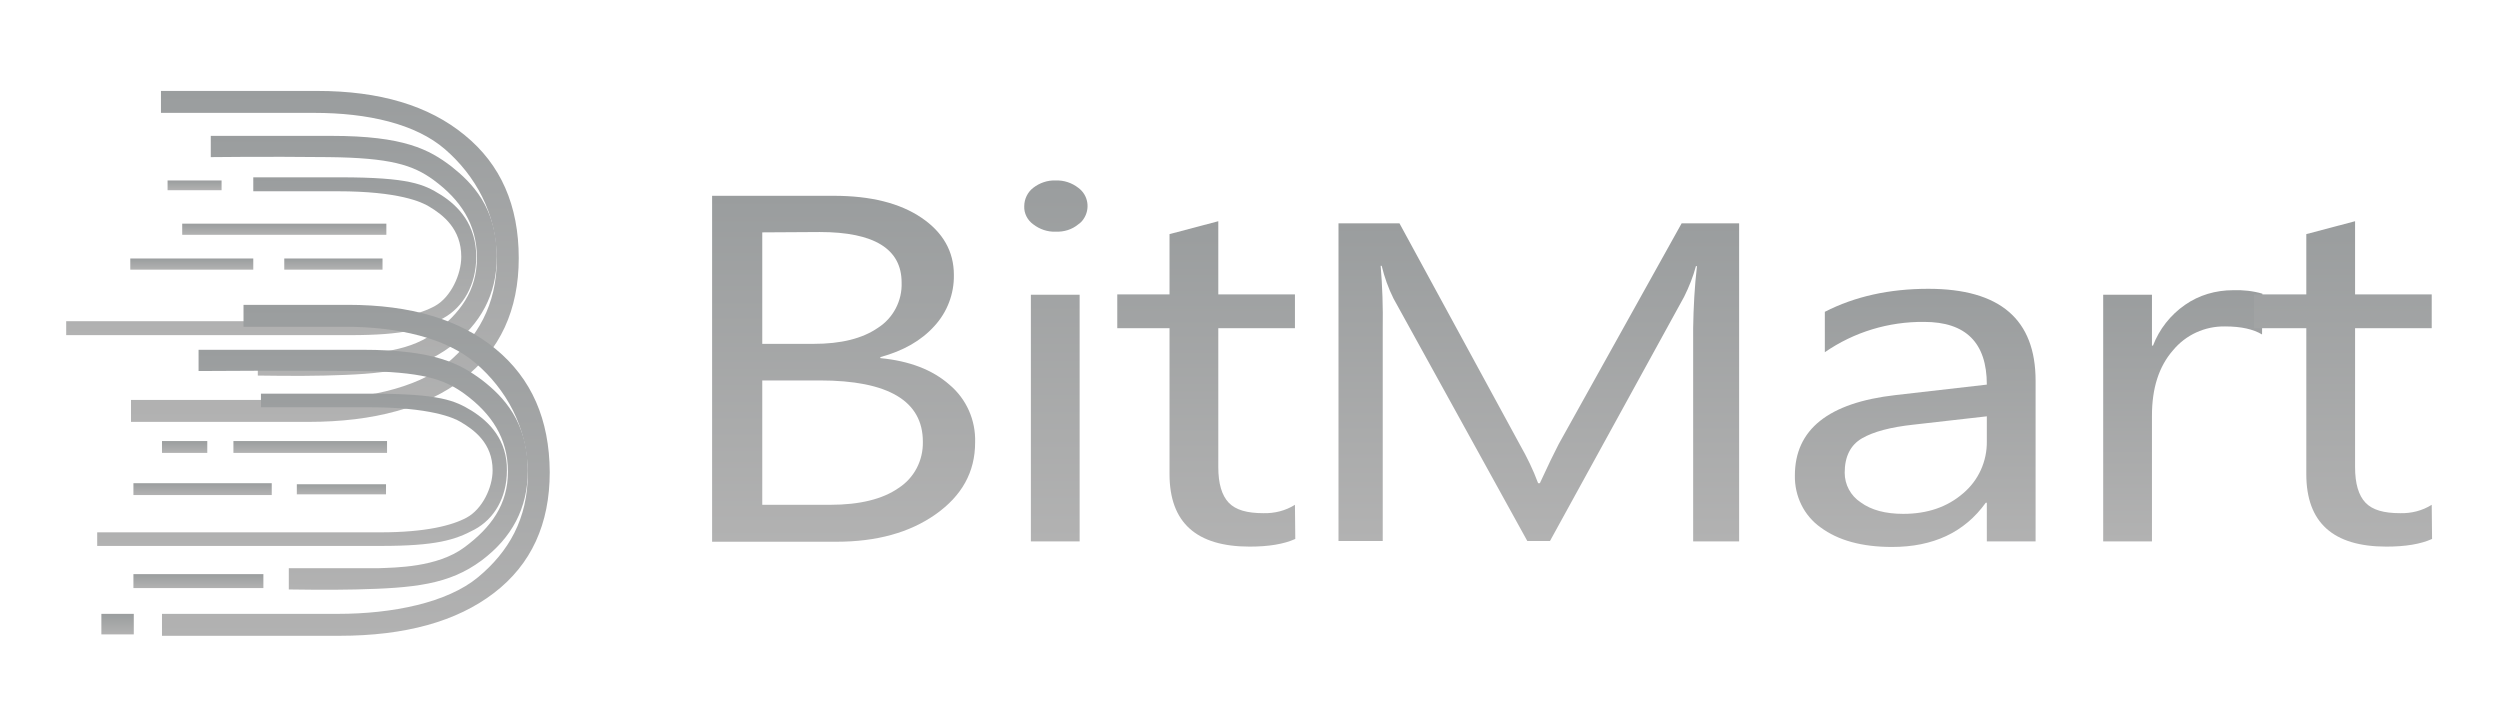 <svg width="138" height="40" viewBox="0 0 138 40" fill="none" xmlns="http://www.w3.org/2000/svg">
<path d="M25.654 7.462C23.673 5.827 20.962 5.019 17.5 5.019H8.885V6.231H17.346C20.288 6.231 22.942 6.827 24.577 8.25C26.212 9.673 27.423 11.75 27.423 14.327C27.423 16.827 26.346 18.654 24.673 20.058C23 21.462 19.962 22.077 16.942 22.077H7.231V23.288H17.019C20.654 23.288 23.5 22.5 25.558 20.923C27.596 19.346 28.635 17.115 28.635 14.25C28.635 11.327 27.635 9.077 25.654 7.462Z" fill="url(#paint0_linear_461_336)"/>
<path d="M24.923 9.192C23.692 8.25 22.288 7.5 18.288 7.5H11.635V8.673C11.635 8.673 14.615 8.635 18.135 8.673C21.538 8.712 22.788 9.096 23.942 9.942C25.404 11.019 26.327 12.365 26.327 14.231C26.327 16.038 25.404 17.308 23.923 18.404C22.423 19.519 20.115 19.519 19.173 19.558C18.827 19.558 14.231 19.558 14.231 19.558V20.731C14.231 20.731 16.5 20.769 17.923 20.731C21.154 20.654 23.077 20.462 24.865 19.135C26.538 17.885 27.423 16.25 27.423 14.173C27.423 11.442 26.038 10.077 24.923 9.192Z" fill="url(#paint1_linear_461_336)"/>
<path d="M24.327 10.75C23.404 10.173 22.596 9.788 18.769 9.788H13.981V10.558H18.635C22.019 10.558 23.288 11.154 23.692 11.404C24.462 11.865 25.462 12.635 25.462 14.173C25.462 15.154 24.885 16.404 24.019 16.885C23.231 17.327 21.788 17.731 19.269 17.731H3.654V18.5H19.308C22.365 18.5 23.404 18.154 24.481 17.558C25.558 16.962 26.288 15.731 26.288 14.173C26.288 12.404 25.308 11.365 24.327 10.75Z" fill="url(#paint2_linear_461_336)"/>
<path d="M27.365 19.269C25.385 17.635 22.673 16.827 19.212 16.827H13.442V18.038H19.038C21.981 18.038 24.635 18.654 26.269 20.058C27.904 21.462 29.135 23.558 29.135 26.135C29.135 28.635 28.077 30.462 26.385 31.865C24.692 33.269 21.673 33.885 18.654 33.885H8.942V35.096H18.731C22.365 35.096 25.212 34.308 27.269 32.731C29.327 31.154 30.346 28.923 30.346 26.058C30.327 23.154 29.346 20.904 27.365 19.269Z" fill="url(#paint3_linear_461_336)"/>
<path d="M26.635 21C25.404 20.077 24 19.308 20 19.308H10.961V20.481C10.961 20.481 16.327 20.442 19.846 20.481C23.25 20.519 24.5 20.904 25.654 21.75C27.115 22.827 28.038 24.173 28.038 26.038C28.038 27.846 27.115 29.115 25.635 30.212C24.135 31.327 21.827 31.327 20.885 31.365C20.538 31.365 15.942 31.365 15.942 31.365V32.538C15.942 32.538 18.231 32.577 19.635 32.538C22.865 32.462 24.788 32.269 26.577 30.942C28.25 29.692 29.135 28.058 29.135 25.981C29.135 23.269 27.769 21.885 26.635 21Z" fill="url(#paint4_linear_461_336)"/>
<path d="M12.885 25H21.365V24.346H12.885V25Z" fill="url(#paint5_linear_461_336)"/>
<path d="M16.385 27.288H21.308V26.731H16.385V27.288Z" fill="url(#paint6_linear_461_336)"/>
<path d="M8.942 25H11.442V24.346H8.942V25Z" fill="url(#paint7_linear_461_336)"/>
<path d="M7.365 27.327H15V26.673H7.365V27.327Z" fill="url(#paint8_linear_461_336)"/>
<path d="M9.25 10.5H12.231V9.962H9.25V10.5Z" fill="url(#paint9_linear_461_336)"/>
<path d="M7.192 14.885H13.981V14.269H7.192V14.885Z" fill="url(#paint10_linear_461_336)"/>
<path d="M7.365 32.462H14.539V31.692H7.365V32.462Z" fill="url(#paint11_linear_461_336)"/>
<path d="M5.596 35.019H7.385V33.885H5.596V35.019Z" fill="url(#paint12_linear_461_336)"/>
<path d="M10.058 12.961H21.327V12.346H10.058V12.961Z" fill="url(#paint13_linear_461_336)"/>
<path d="M15.692 14.885H21.115V14.269H15.692V14.885Z" fill="url(#paint14_linear_461_336)"/>
<path d="M26.038 22.673C25.115 22.115 24.308 21.731 20.481 21.731H14.404V22.481H20.365C23.75 22.481 25.038 23.058 25.423 23.288C26.173 23.731 27.192 24.462 27.192 25.962C27.192 26.923 26.615 28.115 25.75 28.577C24.962 29 23.519 29.385 21 29.385H5.365V30.135H21.019C24.077 30.135 25.115 29.808 26.192 29.231C27.269 28.654 27.981 27.481 27.981 25.962C28 24.288 27.019 23.288 26.038 22.673Z" fill="url(#paint15_linear_461_336)"/>
<path d="M42.077 21V27.865H45.827C47.442 27.865 48.712 27.558 49.596 26.942C50.462 26.385 50.962 25.423 50.942 24.385C50.942 22.135 49.038 21 45.25 21H42.077ZM42.077 12.827V18.981H44.904C46.423 18.981 47.596 18.692 48.462 18.096C49.308 17.558 49.808 16.596 49.769 15.596C49.769 13.75 48.269 12.808 45.25 12.808L42.077 12.827ZM39.308 29.885V10.808H46.019C48.058 10.808 49.673 11.211 50.865 12.019C52.058 12.827 52.654 13.885 52.654 15.173C52.673 16.212 52.288 17.231 51.577 18C50.846 18.808 49.865 19.365 48.596 19.712V19.769C50.192 19.923 51.462 20.404 52.404 21.231C53.346 22.019 53.865 23.192 53.827 24.423C53.827 26.058 53.096 27.365 51.654 28.385C50.212 29.404 48.385 29.904 46.173 29.904H39.308V29.885Z" fill="url(#paint16_linear_461_336)"/>
<path d="M56.904 29.885H59.596V16.269H56.904V29.885ZM58.269 12.788C57.827 12.808 57.385 12.654 57.038 12.385C56.712 12.154 56.519 11.769 56.538 11.385C56.538 10.981 56.731 10.596 57.038 10.365C57.385 10.096 57.827 9.942 58.269 9.962C58.731 9.942 59.173 10.096 59.519 10.365C60.077 10.769 60.192 11.538 59.808 12.096C59.731 12.211 59.635 12.308 59.519 12.385C59.173 12.673 58.731 12.808 58.269 12.788Z" fill="url(#paint17_linear_461_336)"/>
<path d="M71.5 29.75C70.865 30.038 70.019 30.173 68.981 30.173C66.038 30.173 64.558 28.846 64.558 26.173V18.115H61.673V16.25H64.558V12.923L67.25 12.211V16.25H71.481V18.115H67.25V25.788C67.25 26.692 67.442 27.346 67.827 27.75C68.212 28.154 68.846 28.327 69.731 28.327C70.346 28.346 70.962 28.192 71.481 27.865L71.5 29.75Z" fill="url(#paint18_linear_461_336)"/>
<path d="M95.981 29.885H93.462V18.115C93.481 16.981 93.538 15.827 93.673 14.692H93.615C93.462 15.269 93.231 15.846 92.962 16.385L85.558 29.865H84.308L76.923 16.481C76.635 15.904 76.423 15.308 76.269 14.673H76.212C76.308 15.808 76.346 16.962 76.327 18.115V29.865H73.885V12.327H77.25L83.904 24.558C84.288 25.231 84.635 25.942 84.904 26.673H85C85.442 25.712 85.788 25 86.038 24.519L92.827 12.327H96V29.885" fill="url(#paint19_linear_461_336)"/>
<path d="M109.673 22.981L105.615 23.442C104.365 23.577 103.423 23.827 102.788 24.192C102.154 24.558 101.827 25.192 101.827 26.096C101.827 26.75 102.154 27.365 102.712 27.731C103.288 28.154 104.077 28.365 105.058 28.365C106.404 28.365 107.5 27.981 108.365 27.231C109.212 26.519 109.692 25.462 109.673 24.346V22.981ZM112.365 29.885H109.673V27.75H109.615C108.442 29.385 106.712 30.192 104.442 30.192C102.769 30.192 101.462 29.827 100.5 29.115C99.577 28.462 99.058 27.385 99.077 26.25C99.077 23.712 100.923 22.231 104.635 21.808L109.673 21.231C109.673 18.923 108.519 17.769 106.212 17.769C104.25 17.75 102.346 18.327 100.731 19.442V17.212C102.385 16.365 104.288 15.942 106.442 15.942C110.404 15.942 112.365 17.635 112.365 21.019V29.885Z" fill="url(#paint20_linear_461_336)"/>
<path d="M124.865 18.462C124.385 18.173 123.712 18.019 122.827 18.019C121.712 18 120.654 18.481 119.942 19.346C119.173 20.231 118.788 21.423 118.788 22.942V29.885H116.096V16.269H118.788V19.077H118.846C119.192 18.173 119.808 17.385 120.615 16.827C121.385 16.288 122.308 16.019 123.269 16.019C123.808 16 124.365 16.058 124.885 16.212L124.865 18.462Z" fill="url(#paint21_linear_461_336)"/>
<path d="M134.25 29.75C133.615 30.038 132.769 30.173 131.731 30.173C128.788 30.173 127.308 28.846 127.308 26.173V18.115H124.423V16.25H127.308V12.923L130 12.211V16.25H134.231V18.115H130V25.788C130 26.692 130.192 27.346 130.577 27.75C130.962 28.154 131.596 28.327 132.481 28.327C133.096 28.346 133.712 28.192 134.231 27.865L134.25 29.75Z" fill="url(#paint22_linear_461_336)"/>
<defs>
<linearGradient id="paint0_linear_461_336" x1="17.933" y1="5.019" x2="17.933" y2="23.288" gradientUnits="userSpaceOnUse">
<stop stop-color="#9A9D9E"/>
<stop offset="1" stop-color="#B2B2B2"/>
</linearGradient>
<linearGradient id="paint1_linear_461_336" x1="19.529" y1="7.5" x2="19.529" y2="20.748" gradientUnits="userSpaceOnUse">
<stop stop-color="#9A9D9E"/>
<stop offset="1" stop-color="#B2B2B2"/>
</linearGradient>
<linearGradient id="paint2_linear_461_336" x1="14.971" y1="9.788" x2="14.971" y2="18.5" gradientUnits="userSpaceOnUse">
<stop stop-color="#9A9D9E"/>
<stop offset="1" stop-color="#B2B2B2"/>
</linearGradient>
<linearGradient id="paint3_linear_461_336" x1="19.644" y1="16.827" x2="19.644" y2="35.096" gradientUnits="userSpaceOnUse">
<stop stop-color="#9A9D9E"/>
<stop offset="1" stop-color="#B2B2B2"/>
</linearGradient>
<linearGradient id="paint4_linear_461_336" x1="20.048" y1="19.308" x2="20.048" y2="32.556" gradientUnits="userSpaceOnUse">
<stop stop-color="#9A9D9E"/>
<stop offset="1" stop-color="#B2B2B2"/>
</linearGradient>
<linearGradient id="paint5_linear_461_336" x1="17.125" y1="24.346" x2="17.125" y2="25" gradientUnits="userSpaceOnUse">
<stop stop-color="#9A9D9E"/>
<stop offset="1" stop-color="#B2B2B2"/>
</linearGradient>
<linearGradient id="paint6_linear_461_336" x1="18.846" y1="26.731" x2="18.846" y2="27.288" gradientUnits="userSpaceOnUse">
<stop stop-color="#9A9D9E"/>
<stop offset="1" stop-color="#B2B2B2"/>
</linearGradient>
<linearGradient id="paint7_linear_461_336" x1="10.192" y1="24.346" x2="10.192" y2="25" gradientUnits="userSpaceOnUse">
<stop stop-color="#9A9D9E"/>
<stop offset="1" stop-color="#B2B2B2"/>
</linearGradient>
<linearGradient id="paint8_linear_461_336" x1="11.183" y1="26.673" x2="11.183" y2="27.327" gradientUnits="userSpaceOnUse">
<stop stop-color="#9A9D9E"/>
<stop offset="1" stop-color="#B2B2B2"/>
</linearGradient>
<linearGradient id="paint9_linear_461_336" x1="10.74" y1="9.962" x2="10.74" y2="10.5" gradientUnits="userSpaceOnUse">
<stop stop-color="#9A9D9E"/>
<stop offset="1" stop-color="#B2B2B2"/>
</linearGradient>
<linearGradient id="paint10_linear_461_336" x1="10.587" y1="14.269" x2="10.587" y2="14.885" gradientUnits="userSpaceOnUse">
<stop stop-color="#9A9D9E"/>
<stop offset="1" stop-color="#B2B2B2"/>
</linearGradient>
<linearGradient id="paint11_linear_461_336" x1="10.952" y1="31.692" x2="10.952" y2="32.462" gradientUnits="userSpaceOnUse">
<stop stop-color="#9A9D9E"/>
<stop offset="1" stop-color="#B2B2B2"/>
</linearGradient>
<linearGradient id="paint12_linear_461_336" x1="6.49" y1="33.885" x2="6.49" y2="35.019" gradientUnits="userSpaceOnUse">
<stop stop-color="#9A9D9E"/>
<stop offset="1" stop-color="#B2B2B2"/>
</linearGradient>
<linearGradient id="paint13_linear_461_336" x1="15.692" y1="12.346" x2="15.692" y2="12.961" gradientUnits="userSpaceOnUse">
<stop stop-color="#9A9D9E"/>
<stop offset="1" stop-color="#B2B2B2"/>
</linearGradient>
<linearGradient id="paint14_linear_461_336" x1="18.404" y1="14.269" x2="18.404" y2="14.885" gradientUnits="userSpaceOnUse">
<stop stop-color="#9A9D9E"/>
<stop offset="1" stop-color="#B2B2B2"/>
</linearGradient>
<linearGradient id="paint15_linear_461_336" x1="16.673" y1="21.731" x2="16.673" y2="30.135" gradientUnits="userSpaceOnUse">
<stop stop-color="#9A9D9E"/>
<stop offset="1" stop-color="#B2B2B2"/>
</linearGradient>
<linearGradient id="paint16_linear_461_336" x1="46.568" y1="10.808" x2="46.568" y2="29.904" gradientUnits="userSpaceOnUse">
<stop stop-color="#9A9D9E"/>
<stop offset="1" stop-color="#B2B2B2"/>
</linearGradient>
<linearGradient id="paint17_linear_461_336" x1="58.285" y1="9.96" x2="58.285" y2="29.885" gradientUnits="userSpaceOnUse">
<stop stop-color="#9A9D9E"/>
<stop offset="1" stop-color="#B2B2B2"/>
</linearGradient>
<linearGradient id="paint18_linear_461_336" x1="66.587" y1="12.211" x2="66.587" y2="30.173" gradientUnits="userSpaceOnUse">
<stop stop-color="#9A9D9E"/>
<stop offset="1" stop-color="#B2B2B2"/>
</linearGradient>
<linearGradient id="paint19_linear_461_336" x1="84.942" y1="12.327" x2="84.942" y2="29.885" gradientUnits="userSpaceOnUse">
<stop stop-color="#9A9D9E"/>
<stop offset="1" stop-color="#B2B2B2"/>
</linearGradient>
<linearGradient id="paint20_linear_461_336" x1="105.721" y1="15.942" x2="105.721" y2="30.192" gradientUnits="userSpaceOnUse">
<stop stop-color="#9A9D9E"/>
<stop offset="1" stop-color="#B2B2B2"/>
</linearGradient>
<linearGradient id="paint21_linear_461_336" x1="120.49" y1="16.016" x2="120.49" y2="29.885" gradientUnits="userSpaceOnUse">
<stop stop-color="#9A9D9E"/>
<stop offset="1" stop-color="#B2B2B2"/>
</linearGradient>
<linearGradient id="paint22_linear_461_336" x1="129.337" y1="12.211" x2="129.337" y2="30.173" gradientUnits="userSpaceOnUse">
<stop stop-color="#9A9D9E"/>
<stop offset="1" stop-color="#B2B2B2"/>
</linearGradient>
</defs>
</svg>

